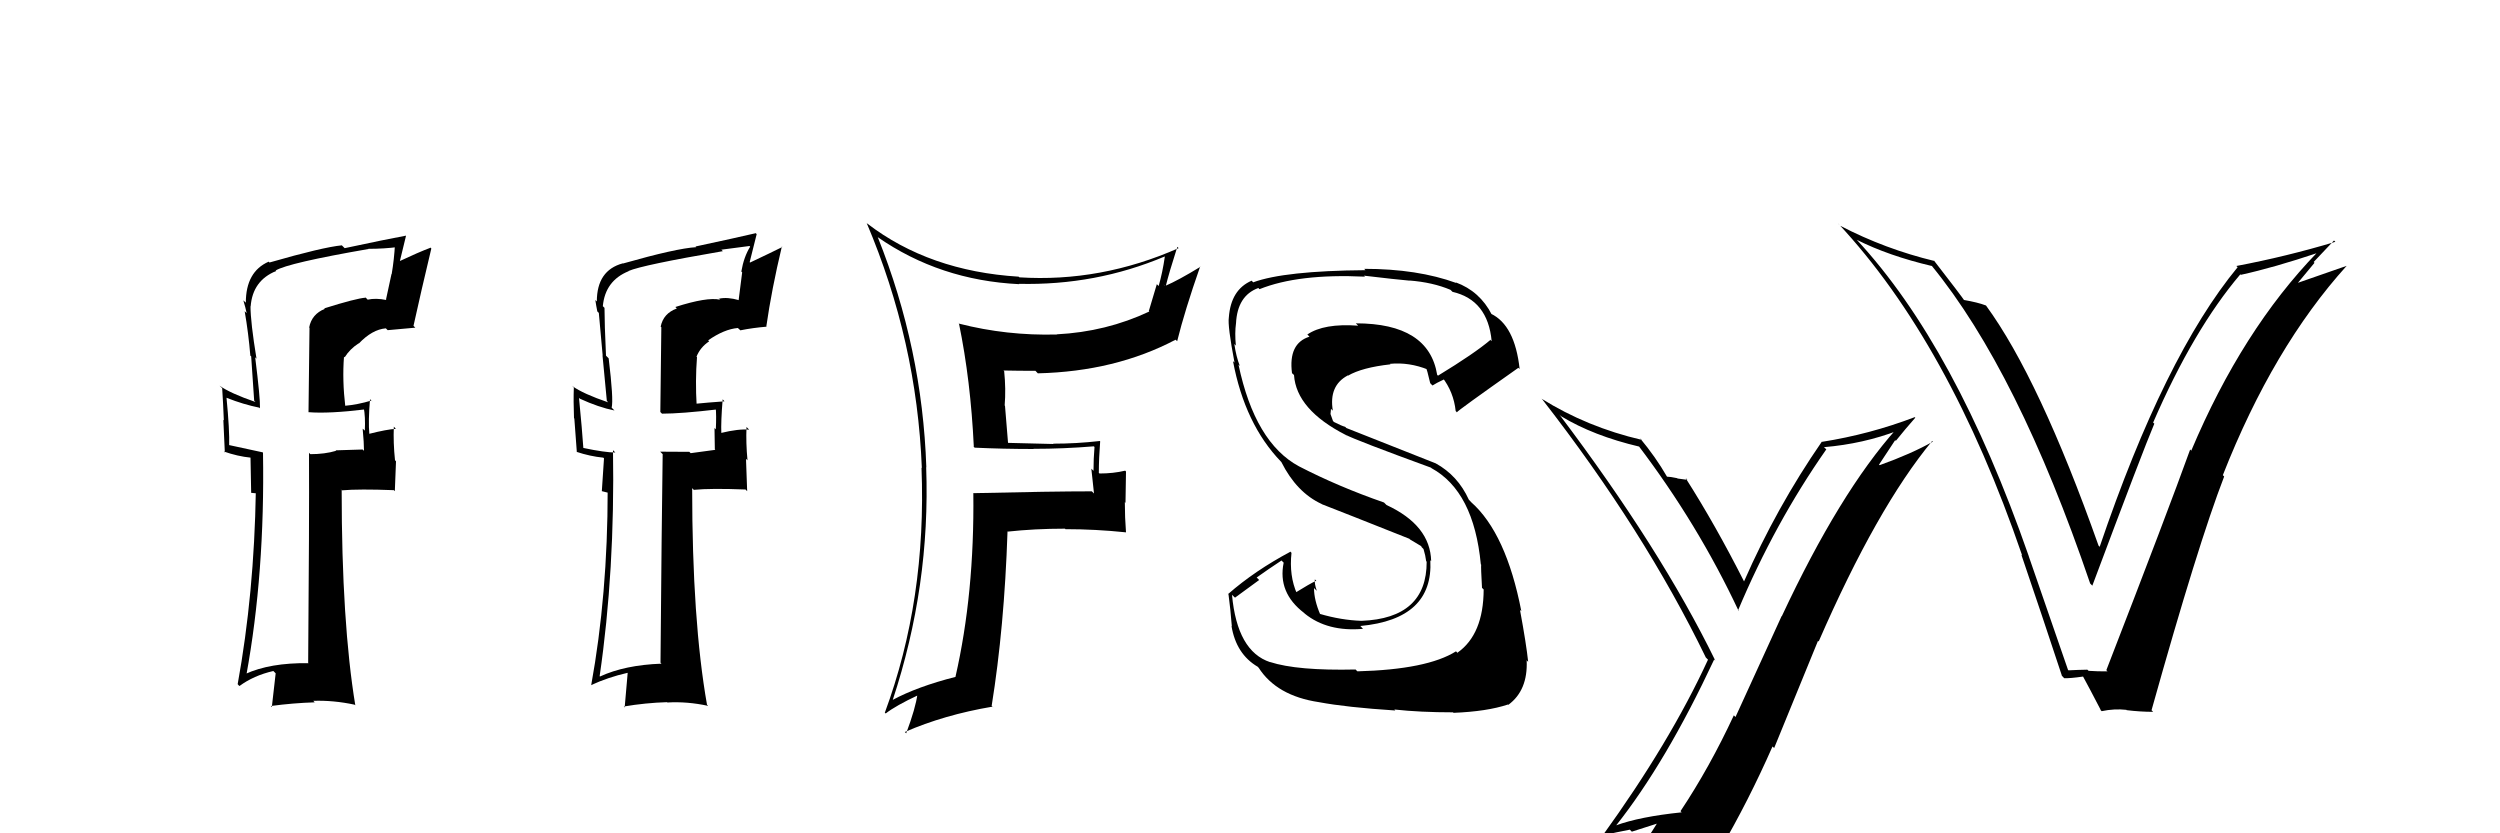 <svg xmlns="http://www.w3.org/2000/svg" width="150" height="50" viewBox="0,0,150,50"><rect width="100%" height="100%" fill="#ffffff"/><path fill="#000000" d="M19.45 18.49L19.45 18.50L19.49 18.53Q18.70 18.85 18.55 19.65L18.57 19.67L18.51 24.74L18.50 24.73Q19.73 24.83 21.94 24.56L21.81 24.43L21.82 24.44Q21.93 25.00 21.89 25.84L21.83 25.78L21.76 25.72Q21.84 26.59 21.84 27.05L21.76 26.97L20.14 27.02L20.16 27.05Q19.49 27.25 18.62 27.25L18.53 27.16L18.54 27.18Q18.56 31.39 18.49 39.76L18.47 39.74L18.51 39.79Q16.20 39.76 14.72 40.44L14.71 40.44L14.78 40.51Q15.90 34.39 15.78 27.16L15.71 27.09L15.76 27.14Q14.97 26.96 13.68 26.69L13.72 26.73L13.75 26.77Q13.78 25.80 13.59 23.86L13.53 23.80L13.60 23.87Q14.61 24.27 15.56 24.46L15.56 24.46L15.60 24.50Q15.62 23.91 15.31 21.43L15.22 21.34L15.39 21.52Q15.03 19.33 15.03 18.37L15.13 18.48L15.04 18.38Q15.16 16.83 16.57 16.26L16.56 16.25L16.54 16.23Q17.27 15.78 22.11 14.94L22.19 15.03L22.10 14.93Q23.05 14.93 23.88 14.82L23.87 14.80L23.70 14.64Q23.65 15.57 23.50 16.45L23.49 16.44L23.16 17.97L23.18 18.00Q22.55 17.87 22.06 17.98L21.88 17.79L21.94 17.86Q21.37 17.90 19.46 18.50ZM24.85 19.59L24.95 19.69L24.81 19.55Q25.27 17.46 25.88 14.91L25.77 14.80L25.84 14.86Q25.14 15.12 23.84 15.73L23.95 15.84L24.36 14.15L24.35 14.14Q23.16 14.36 20.68 14.89L20.52 14.73L20.51 14.72Q19.37 14.83 16.17 15.75L16.28 15.86L16.12 15.70Q14.75 16.30 14.75 18.16L14.64 18.06L14.60 18.02Q14.73 18.45 14.80 18.79L14.66 18.65L14.68 18.67Q14.91 20.00 15.02 21.34L15.07 21.38L15.25 24.04L15.33 24.12Q13.82 23.60 13.17 23.14L13.18 23.15L13.33 23.29Q13.39 24.20 13.43 25.22L13.40 25.19L13.49 27.15L13.43 27.09Q14.25 27.38 15.05 27.46L15.03 27.43L15.07 29.57L15.49 29.61L15.35 29.47Q15.25 35.61 14.26 41.05L14.33 41.13L14.37 41.16Q15.22 40.53 16.40 40.26L16.54 40.40L16.31 42.42L16.25 42.36Q17.59 42.18 18.89 42.14L18.93 42.19L18.80 42.05Q20.01 42.01 21.27 42.28L21.32 42.32L21.32 42.33Q20.50 37.36 20.50 29.41L20.41 29.31L20.52 29.42Q21.53 29.33 23.63 29.41L23.69 29.47L23.76 27.68L23.70 27.61Q23.59 26.56 23.63 25.60L23.66 25.63L23.75 25.73Q23.22 25.76 22.15 26.03L22.24 26.11L22.16 26.04Q22.09 25.28 22.20 23.95L22.36 24.11L22.29 24.03Q21.47 24.28 20.67 24.35L20.66 24.34L20.72 24.41Q20.53 22.81 20.64 21.40L20.66 21.42L20.68 21.44Q20.99 20.94 21.52 20.60L21.51 20.59L21.53 20.61Q22.33 19.77 23.15 19.70L23.25 19.80L23.26 19.81Q24.08 19.74 24.92 19.66Z"/><path fill="#000000" d="M40.47 18.37L40.64 18.54L40.61 18.51Q39.80 18.80 39.64 19.60L39.68 19.63L39.62 24.72L39.72 24.82Q40.87 24.82 43.08 24.56L42.96 24.44L42.94 24.42Q42.99 24.92 42.95 25.76L43.02 25.83L42.87 25.68Q42.89 26.50 42.89 26.96L42.92 26.99L41.44 27.19L41.36 27.11Q40.49 27.10 39.61 27.10L39.71 27.20L39.76 27.25Q39.70 31.38 39.63 39.76L39.53 39.66L39.69 39.82Q37.49 39.90 36.00 40.59L35.98 40.57L35.98 40.56Q36.90 34.25 36.78 27.01L36.92 27.15L36.91 27.15Q36.31 27.15 35.01 26.88L34.84 26.71L35.00 26.87Q34.93 25.82 34.74 23.87L34.80 23.93L34.79 23.92Q35.92 24.44 36.87 24.63L36.86 24.62L36.70 24.46Q36.82 23.97 36.52 21.50L36.53 21.51L36.36 21.34Q36.27 19.42 36.27 18.47L36.20 18.40L36.17 18.37Q36.31 16.84 37.72 16.27L37.56 16.10L37.71 16.26Q38.54 15.90 43.37 15.07L43.21 14.90L43.29 14.98Q44.13 14.87 44.97 14.76L44.93 14.72L45.01 14.80Q44.63 15.41 44.48 16.29L44.53 16.34L44.32 17.99L44.34 18.01Q43.64 17.81 43.15 17.92L43.03 17.80L43.20 17.98Q42.42 17.81 40.52 18.42ZM45.93 19.53L45.95 19.55L45.98 19.58Q46.30 17.35 46.91 14.80L46.92 14.80L46.94 14.82Q46.30 15.14 45.01 15.75L44.98 15.73L45.40 14.05L45.35 13.99Q44.20 14.26 41.73 14.79L41.78 14.84L41.77 14.83Q40.58 14.90 37.38 15.81L37.26 15.69L37.37 15.80Q35.81 16.22 35.81 18.09L35.73 18.01L35.72 18.00Q35.77 18.35 35.84 18.69L35.88 18.72L35.93 18.78Q36.04 19.99 36.16 21.33L36.15 21.32L36.41 24.05L36.49 24.14Q34.99 23.63 34.35 23.17L34.31 23.14L34.43 23.25Q34.40 24.06 34.44 25.09L34.46 25.11L34.61 27.13L34.59 27.11Q35.40 27.38 36.20 27.46L36.24 27.50L36.11 29.47L36.63 29.60L36.46 29.43Q36.46 35.68 35.47 41.12L35.37 41.02L35.46 41.11Q36.47 40.64 37.65 40.37L37.66 40.38L37.48 42.45L37.43 42.39Q38.73 42.17 40.02 42.13L40.07 42.18L40.04 42.15Q41.23 42.08 42.48 42.35L42.48 42.34L42.42 42.28Q41.53 37.24 41.53 29.29L41.66 29.42L41.64 29.39Q42.64 29.29 44.73 29.37L44.83 29.47L44.76 27.53L44.85 27.62Q44.75 26.57 44.79 25.62L44.77 25.60L44.95 25.78Q44.32 25.72 43.25 25.98L43.22 25.95L43.28 26.01Q43.25 25.29 43.36 23.96L43.38 23.98L43.47 24.08Q42.48 24.15 41.68 24.23L41.86 24.40L41.80 24.34Q41.71 22.84 41.82 21.43L41.93 21.54L41.79 21.40Q42.02 20.83 42.55 20.48L42.57 20.50L42.49 20.42Q43.45 19.75 44.27 19.68L44.37 19.77L44.42 19.82Q45.16 19.67 46.00 19.60Z"/><path fill="#000000" d="M96.94 49.54L97.06 49.65L96.95 49.55Q99.95 45.77 102.85 39.57L102.91 39.63L102.92 39.64Q99.65 32.94 93.56 24.87L93.59 24.90L93.66 24.97Q95.60 26.15 98.37 26.80L98.39 26.81L98.29 26.72Q101.88 31.45 104.32 36.66L104.32 36.67L104.28 36.63Q106.49 31.37 109.58 26.96L109.49 26.88L109.44 26.83Q111.80 26.63 113.89 25.83L113.83 25.77L113.79 25.73Q110.38 29.55 106.91 36.97L106.90 36.96L104.13 43.02L104.03 42.92Q102.58 46.04 100.83 48.67L100.97 48.81L100.90 48.74Q98.38 49.00 96.94 49.53ZM103.15 50.91L103.14 50.90L103.21 50.97Q104.91 48.06 106.35 44.79L106.45 44.88L109.08 38.45L109.12 38.49Q112.62 30.46 115.93 26.46L115.88 26.41L115.97 26.50Q114.68 27.23 112.78 27.91L112.74 27.88L113.71 26.41L113.75 26.45Q114.31 25.75 114.92 25.06L114.87 25.02L114.88 25.03Q112.18 26.06 109.32 26.51L109.39 26.58L109.31 26.50Q106.59 30.44 104.64 34.89L104.63 34.88L104.65 34.90Q102.93 31.50 101.14 28.69L101.19 28.73L101.24 28.79Q101.01 28.75 100.65 28.71L100.60 28.66L100.63 28.69Q100.21 28.60 100.02 28.60L100.09 28.67L100.02 28.60Q99.34 27.42 98.39 26.28L98.32 26.21L98.50 26.39Q95.23 25.63 92.49 23.92L92.50 23.93L92.55 23.98Q98.66 31.84 102.35 39.45L102.43 39.53L102.48 39.58Q100.20 44.54 96.13 50.17L96.15 50.19L96.10 50.14Q96.99 49.93 97.79 49.78L97.91 49.90L99.41 49.42L99.41 49.42Q98.91 50.25 97.73 51.89L97.58 51.74L97.61 51.77Q99.97 51.23 103.24 51.01Z"/><path fill="#000000" d="M58.35 26.74L58.36 26.75L58.48 26.86Q60.19 26.94 62.02 26.94L62.06 26.98L62.01 26.93Q63.80 26.93 65.63 26.78L65.72 26.87L65.67 26.82Q65.61 27.52 65.61 28.25L65.48 28.12L65.64 29.61L65.51 29.48Q63.15 29.48 58.39 29.59L58.51 29.71L58.40 29.60Q58.47 35.61 57.33 40.60L57.22 40.49L57.34 40.61Q55.03 41.20 53.55 42.00L53.59 42.04L53.56 42.01Q55.83 35.15 55.57 28.03L55.69 28.15L55.58 28.04Q55.34 20.91 52.67 14.24L52.80 14.37L52.65 14.22Q56.39 16.82 61.15 17.05L61.11 17.01L61.13 17.03Q65.73 17.14 69.88 15.39L69.99 15.50L69.89 15.40Q69.75 16.36 69.52 17.16L69.41 17.05L68.93 18.66L68.96 18.69Q66.37 19.91 63.40 20.06L63.40 20.06L63.41 20.07Q60.40 20.15 57.55 19.42L57.47 19.35L57.54 19.42Q58.24 22.82 58.43 26.82ZM70.55 14.72L70.72 14.89L70.71 14.89Q66.04 16.95 61.16 16.64L61.07 16.55L61.12 16.60Q55.76 16.27 52.03 13.41L52.05 13.43L52.00 13.38Q55.01 20.46 55.31 28.08L55.30 28.07L55.29 28.06Q55.60 35.98 53.09 42.76L53.05 42.71L53.14 42.81Q53.74 42.34 55.11 41.70L55.06 41.64L55.05 41.63Q54.94 42.48 54.37 44.00L54.35 43.98L54.29 43.92Q56.65 42.89 59.54 42.40L59.62 42.47L59.50 42.35Q60.26 37.63 60.45 31.92L60.33 31.80L60.43 31.90Q62.08 31.72 63.90 31.72L63.94 31.76L63.94 31.75Q65.72 31.75 67.55 31.94L67.71 32.09L67.56 31.95Q67.49 31.04 67.49 30.13L67.53 30.17L67.56 28.29L67.51 28.24Q66.80 28.41 65.97 28.41L65.88 28.33L65.93 28.38Q65.93 27.50 66.01 26.48L65.97 26.44L65.99 26.46Q64.60 26.62 63.19 26.62L63.13 26.57L63.21 26.64Q61.76 26.61 60.39 26.57L60.49 26.67L60.30 24.35L60.28 24.33Q60.36 23.34 60.25 22.27L60.24 22.26L60.20 22.23Q61.14 22.25 62.13 22.25L62.09 22.21L62.27 22.40Q66.92 22.29 70.54 20.38L70.54 20.39L70.63 20.47Q71.09 18.62 72.01 15.99L71.97 15.95L72.02 16.01Q70.70 16.82 69.90 17.16L69.79 17.04L69.94 17.19Q70.14 16.37 70.64 14.81Z"/><path fill="#000000" d="M81.46 40.29L81.39 40.23L81.34 40.17Q77.83 40.25 76.20 39.72L76.24 39.76L76.21 39.73Q74.23 39.08 73.92 35.69L74.10 35.86L75.55 34.80L75.40 34.65Q76.13 34.13 76.89 33.63L76.85 33.59L77.02 33.76Q76.65 35.56 78.25 36.78L78.32 36.85L78.29 36.82Q79.65 37.92 81.79 37.73L81.78 37.73L81.62 37.56Q86.01 37.15 85.82 33.61L85.82 33.61L85.87 33.67Q85.82 31.52 83.19 30.30L83.05 30.16L83.04 30.15Q80.30 29.20 77.94 27.98L77.90 27.94L77.94 27.98Q75.30 26.56 74.31 21.88L74.42 21.99L74.39 21.96Q74.17 21.40 74.06 20.64L74.18 20.76L74.15 20.72Q74.08 19.97 74.16 19.40L74.08 19.33L74.16 19.41Q74.24 17.74 75.50 17.28L75.60 17.38L75.57 17.35Q77.91 16.41 81.90 16.60L81.89 16.59L81.84 16.54Q83.78 16.77 84.58 16.84L84.49 16.75L84.56 16.83Q85.97 16.94 87.03 17.39L87.18 17.54L87.15 17.51Q89.27 18.00 89.50 20.47L89.39 20.36L89.43 20.39Q88.48 21.20 86.28 22.54L86.15 22.41L86.23 22.49Q85.73 19.40 81.35 19.40L81.43 19.48L81.49 19.54Q79.43 19.39 78.44 20.07L78.59 20.22L78.57 20.20Q77.29 20.60 77.52 22.39L77.51 22.38L77.64 22.50Q77.78 24.58 80.75 26.10L80.87 26.23L80.72 26.08Q81.37 26.42 85.86 28.06L85.85 28.05L85.89 28.09Q88.43 29.48 88.85 33.86L88.90 33.91L88.87 33.88Q88.85 34.02 88.92 35.27L88.88 35.23L89.02 35.37Q89.01 38.06 87.45 39.16L87.51 39.23L87.36 39.08Q85.63 40.17 81.45 40.28ZM83.80 42.71L83.67 42.58L83.66 42.57Q85.20 42.74 87.18 42.74L87.15 42.71L87.21 42.77Q89.22 42.69 90.48 42.27L90.47 42.26L90.50 42.29Q91.68 41.42 91.60 39.63L91.57 39.59L91.69 39.71Q91.58 38.65 91.20 36.60L91.14 36.54L91.28 36.67Q90.37 31.99 88.27 30.13L88.15 30.00L88.13 29.98Q87.47 28.53 86.14 27.80L86.14 27.80L80.78 25.68L80.71 25.61Q80.49 25.55 80.04 25.32L79.98 25.26L79.83 24.84L79.86 24.53L79.97 24.64Q79.72 23.14 80.86 22.53L80.81 22.48L80.88 22.54Q81.72 22.05 83.43 21.86L83.26 21.69L83.40 21.83Q84.55 21.72 85.69 22.18L85.64 22.13L85.54 22.03Q85.62 22.14 85.81 22.98L85.83 23.01L85.95 23.13Q86.16 22.99 86.65 22.76L86.61 22.72L86.53 22.63Q87.22 23.52 87.34 24.66L87.38 24.70L87.41 24.74Q87.44 24.65 91.10 22.07L91.17 22.13L91.18 22.15Q90.89 19.50 89.45 18.82L89.43 18.80L89.51 18.88Q88.79 17.47 87.34 16.94L87.44 17.04L87.38 16.98Q85.05 16.13 81.85 16.13L81.98 16.27L81.93 16.21Q77.06 16.25 75.19 16.94L75.09 16.83L75.10 16.84Q73.85 17.38 73.73 19.05L73.63 18.95L73.73 19.05Q73.65 19.54 74.07 21.75L74.09 21.77L73.98 21.67Q74.69 25.45 76.86 27.70L76.94 27.78L76.88 27.72Q77.80 29.55 79.30 30.24L79.31 30.25L79.33 30.26Q80.65 30.77 84.57 32.33L84.60 32.36L84.54 32.33L85.29 32.78L85.28 32.81L85.41 32.94Q85.53 33.33 85.57 33.67L85.51 33.61L85.60 33.70Q85.61 37.10 81.69 37.25L81.63 37.19L81.69 37.25Q80.47 37.21 79.18 36.83L79.23 36.89L79.22 36.88Q78.84 36.00 78.84 35.28L78.97 35.41L79.01 35.45Q78.86 35.03 78.89 34.76L79.02 34.89L78.98 34.84Q78.54 35.05 77.74 35.55L77.77 35.58L77.82 35.63Q77.34 34.54 77.49 33.17L77.32 32.99L77.43 33.10Q75.29 34.24 73.69 35.64L73.65 35.61L73.71 35.66Q73.83 36.55 73.91 37.58L73.82 37.49L73.89 37.56Q74.17 39.25 75.47 40.01L75.52 40.07L75.51 40.05Q76.59 41.75 79.14 42.13L79.29 42.28L79.14 42.13Q80.79 42.44 83.72 42.63Z"/><path fill="#000000" d="M124.07 40.18L124.08 40.19L121.73 33.39L121.73 33.38Q117.34 20.77 111.40 14.38L111.28 14.25L111.41 14.39Q113.32 15.35 115.91 15.96L115.90 15.95L115.89 15.93Q121.07 22.26 125.41 35.01L125.47 35.07L125.54 35.14Q128.58 27.02 129.26 25.42L129.18 25.35L129.19 25.35Q131.61 19.77 134.42 16.46L134.41 16.45L134.45 16.49Q136.45 16.05 139.07 15.17L139.16 15.26L139.04 15.14Q134.53 19.80 131.48 27.03L131.51 27.07L131.41 26.97Q130.07 30.69 126.38 40.21L126.43 40.26L126.45 40.28Q125.89 40.29 125.32 40.25L125.25 40.19L125.25 40.18Q124.68 40.19 124.11 40.22ZM129.04 42.56L129.09 42.61L129.09 42.62Q131.89 32.62 133.45 28.59L133.43 28.57L133.37 28.51Q136.39 20.83 140.80 15.95L140.80 15.95L140.80 15.95Q139.76 16.32 137.67 17.04L137.75 17.12L138.87 15.77L138.82 15.72Q139.43 15.07 140.04 14.43L140.12 14.51L140.12 14.51Q137.19 15.39 134.18 15.96L134.28 16.05L134.26 16.03Q129.87 21.35 125.98 32.81L125.89 32.71L125.91 32.73Q122.36 22.71 119.16 18.33L119.23 18.40L119.16 18.33Q118.67 18.14 117.79 17.99L117.84 18.04L117.94 18.14Q117.62 17.67 116.02 15.61L116.02 15.61L116.07 15.66Q113.12 14.95 110.42 13.55L110.31 13.44L110.28 13.40Q116.95 20.54 121.33 33.33L121.41 33.41L121.28 33.28Q122.54 36.98 123.72 40.56L123.68 40.51L123.85 40.69Q124.18 40.71 125.01 40.59L124.99 40.57L124.95 40.53Q125.36 41.28 126.05 42.61L125.97 42.54L126.10 42.67Q126.86 42.51 127.58 42.59L127.65 42.66L127.60 42.61Q128.43 42.71 129.19 42.71Z"/></svg>